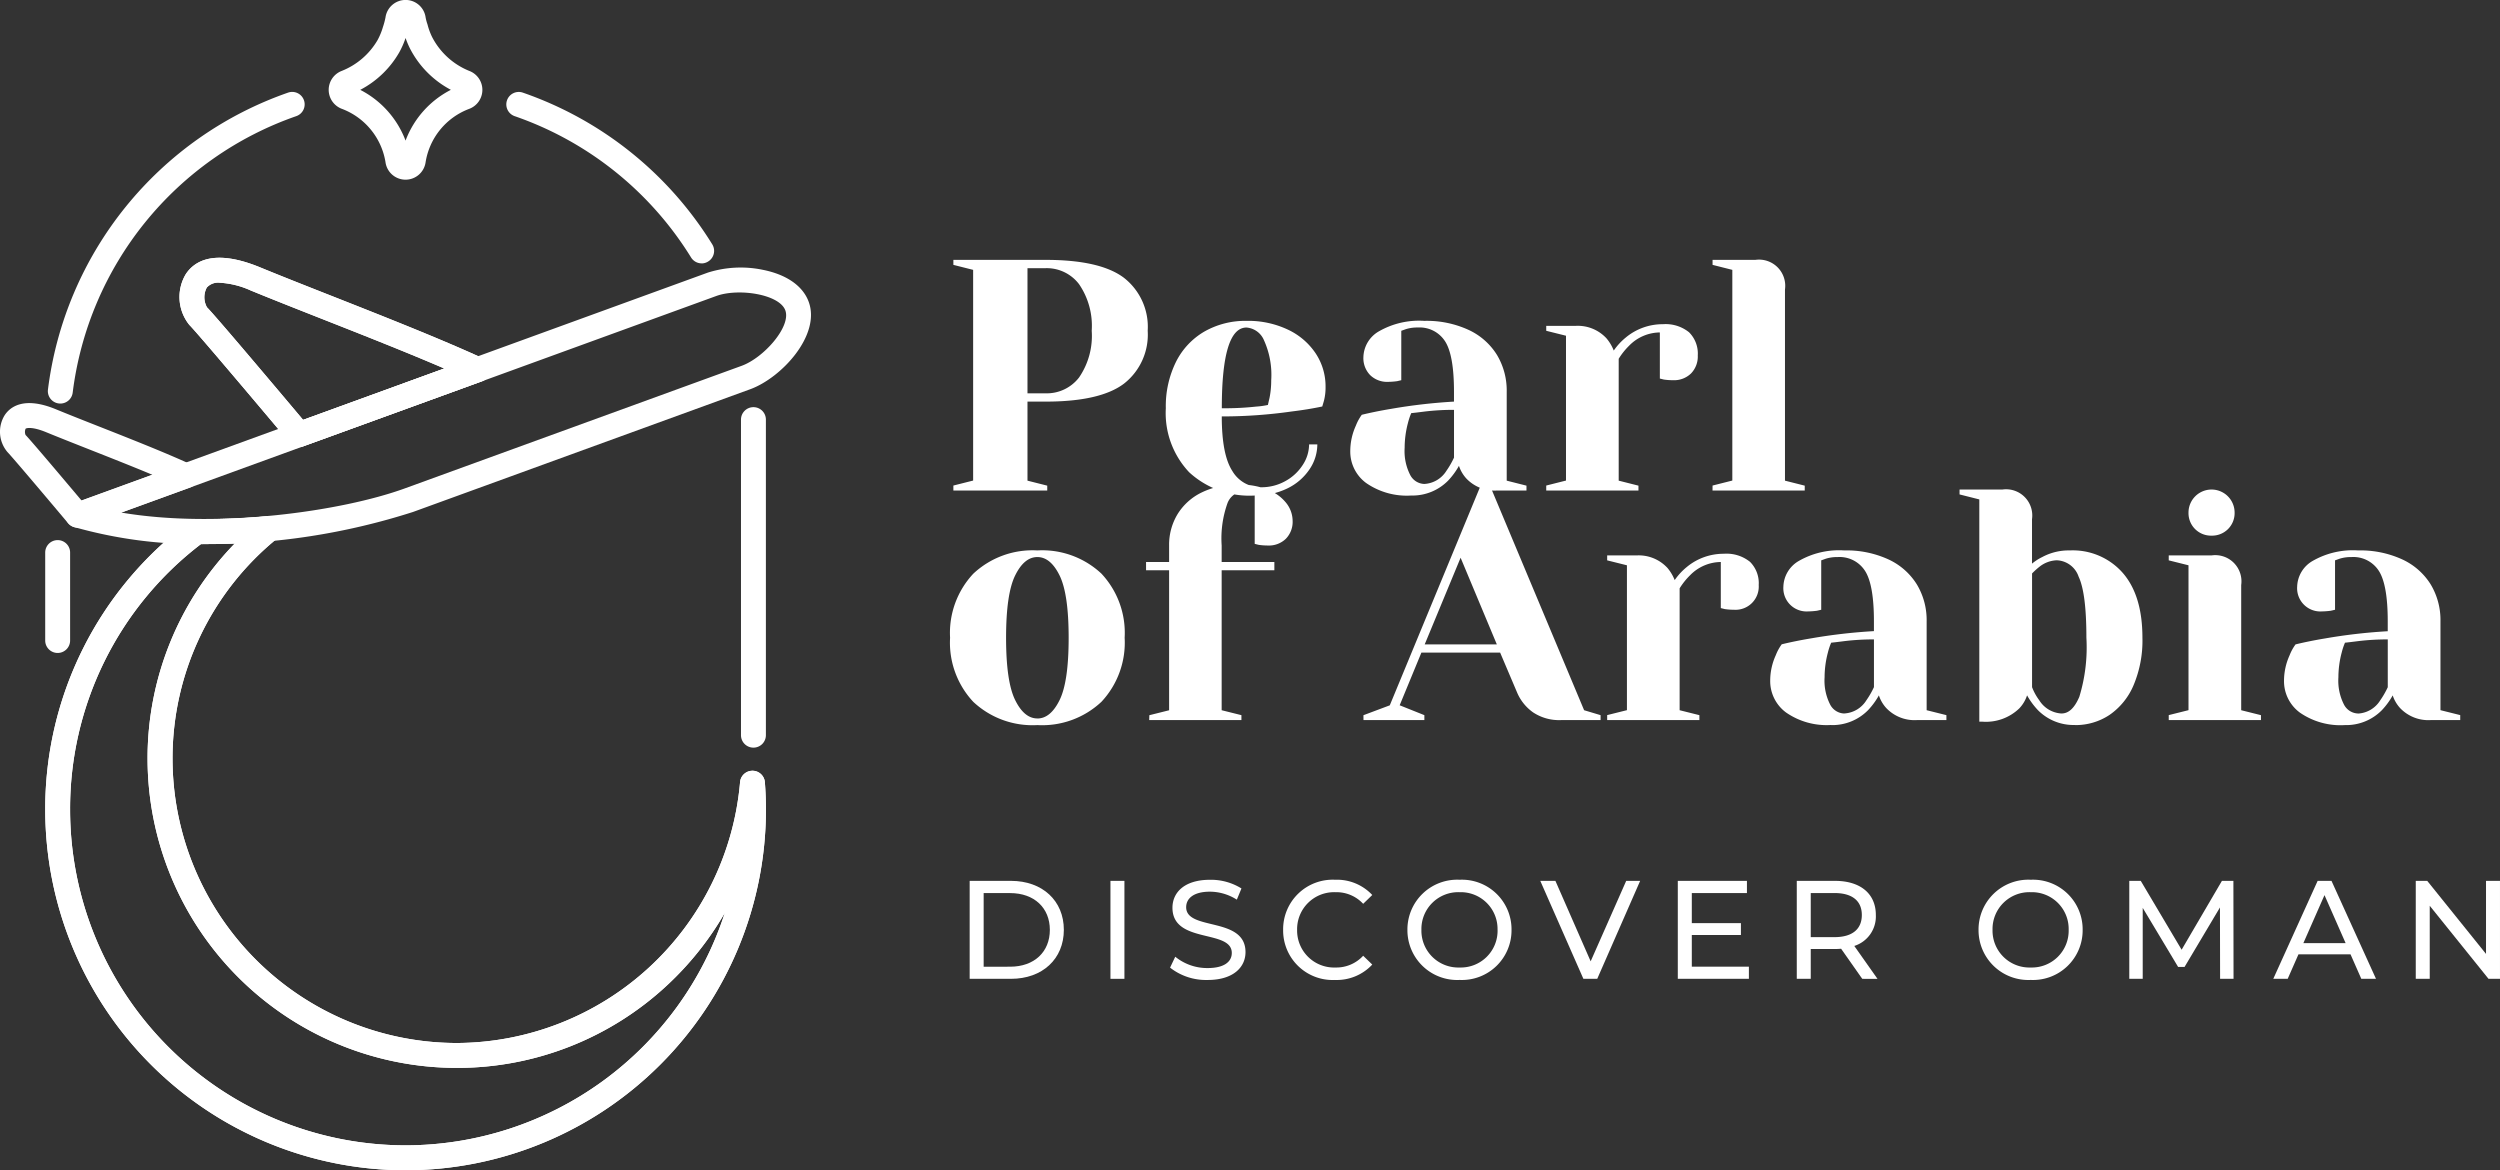<svg xmlns="http://www.w3.org/2000/svg" width="250.481" height="117.252" viewBox="0 0 250.481 117.252"><rect x="0" y="0" width="250.481" height="117.252" fill="#333333" stroke="none"/><g transform="translate(544.397 315.828)"><g transform="translate(-511.464 -315.828)"><path d="M-470.727-297.825a2.028,2.028,0,0,1-2.013-1.766,6.889,6.889,0,0,0-4.339-5.321,2.036,2.036,0,0,1-1.351-1.9,2.038,2.038,0,0,1,1.32-1.917,7.236,7.236,0,0,0,3.577-3.082,6.683,6.683,0,0,0,.539-1.312,7.377,7.377,0,0,0,.255-.955,2.032,2.032,0,0,1,2.011-1.755,2.026,2.026,0,0,1,2.012,1.766,4.839,4.839,0,0,0,.149.578,1.977,1.977,0,0,1,.077.262,6.688,6.688,0,0,0,.417,1.1,7.247,7.247,0,0,0,3.719,3.4,2.032,2.032,0,0,1,1.323,1.917,2.035,2.035,0,0,1-1.35,1.9,6.861,6.861,0,0,0-4.341,5.352A2.031,2.031,0,0,1-470.727-297.825Zm.463-2.081h0Zm-.924-.03,0,.018Zm-4.08-6.889a9.457,9.457,0,0,1,4.54,5.085,9.441,9.441,0,0,1,4.54-5.088,9.68,9.68,0,0,1-4.124-4.194,8.827,8.827,0,0,1-.415-1,8.668,8.668,0,0,1-.633,1.442A9.658,9.658,0,0,1-475.267-306.826Zm10.045.44h0Z" transform="translate(478.429 315.828)" fill="#fff"/></g><g transform="translate(-526.414 -290.001)"><path d="M-496.38-245.133a1.249,1.249,0,0,1-.956-.445c-5.839-6.945-9.5-11.242-10.05-11.789a4.45,4.45,0,0,1-.347-5.1c.889-1.334,2.9-2.532,7.436-.665,2.043.842,4.507,1.813,7.116,2.841,5.12,2.018,10.922,4.305,15.2,6.269a1.249,1.249,0,0,1,.726,1.185,1.249,1.249,0,0,1-.82,1.122l-17.873,6.5A1.245,1.245,0,0,1-496.38-245.133Zm-7.958-16.46a1.521,1.521,0,0,0-1.3.484,2.065,2.065,0,0,0,.02,1.981c.737.736,5.52,6.391,9.63,11.275L-481.843-253c-3.77-1.623-8.224-3.379-12.254-4.967-2.618-1.032-5.091-2.007-7.151-2.855A8.682,8.682,0,0,0-504.338-261.593Z" transform="translate(508.374 264.093)" fill="#fff"/></g><g transform="translate(-544.397 -275.441)"><path d="M-536.619-222.449a1.249,1.249,0,0,1-.956-.445c-5.162-6.139-5.952-7.005-6.071-7.124a3.149,3.149,0,0,1-.273-3.713c.525-.788,1.887-1.912,5.108-.585,1.237.509,2.731,1.1,4.313,1.722,3.113,1.227,6.64,2.617,9.246,3.815a1.248,1.248,0,0,1,.726,1.185,1.248,1.248,0,0,1-.82,1.122l-10.848,3.948A1.241,1.241,0,0,1-536.619-222.449Zm-5.216-9.287c.461.484,2.346,2.69,5.609,6.567l7.091-2.58c-2.008-.84-4.233-1.717-6.277-2.523-1.591-.628-3.094-1.22-4.348-1.736-1.437-.592-2.009-.422-2.074-.348A.807.807,0,0,0-541.835-231.736Z" transform="translate(544.397 234.929)" fill="#fff"/></g><g transform="translate(-539.868 -264.123)"><path d="M-499.221-146.71a36.145,36.145,0,0,1-36.1-36.1,35.83,35.83,0,0,1,14.449-28.89,1.238,1.238,0,0,1,.766-.25,67.9,67.9,0,0,0,7.153-.3,1.25,1.25,0,0,1,1.271.77,1.249,1.249,0,0,1-.367,1.44,28.381,28.381,0,0,0-10.518,22.1,28.512,28.512,0,0,0,28.48,28.48,28.616,28.616,0,0,0,28.382-26.131,1.248,1.248,0,0,1,1.244-1.147h0a1.247,1.247,0,0,1,1.242,1.152c.07.912.106,1.845.106,2.775A36.145,36.145,0,0,1-499.221-146.71Zm-20.491-62.743a33.344,33.344,0,0,0-13.118,26.639,33.646,33.646,0,0,0,33.608,33.608,33.667,33.667,0,0,0,31.991-23.3,31.072,31.072,0,0,1-5.82,7.294,30.876,30.876,0,0,1-21.043,8.245,31.011,31.011,0,0,1-30.976-30.976,30.838,30.838,0,0,1,8.752-21.576C-517.467-209.469-518.6-209.447-519.711-209.453Z" transform="translate(535.325 212.257)" fill="#fff"/></g><g transform="translate(-539.868 -264.123)"><path d="M-499.221-146.71a36.145,36.145,0,0,1-36.1-36.1,35.83,35.83,0,0,1,14.449-28.89,1.238,1.238,0,0,1,.766-.25,67.9,67.9,0,0,0,7.153-.3,1.25,1.25,0,0,1,1.271.77,1.249,1.249,0,0,1-.367,1.44,28.381,28.381,0,0,0-10.518,22.1,28.512,28.512,0,0,0,28.48,28.48,28.616,28.616,0,0,0,28.382-26.131,1.248,1.248,0,0,1,1.244-1.147h0a1.247,1.247,0,0,1,1.242,1.152c.07.912.106,1.845.106,2.775A36.145,36.145,0,0,1-499.221-146.71Zm-20.491-62.743a33.344,33.344,0,0,0-13.118,26.639,33.646,33.646,0,0,0,33.608,33.608,33.667,33.667,0,0,0,31.991-23.3,31.072,31.072,0,0,1-5.82,7.294,30.876,30.876,0,0,1-21.043,8.245,31.011,31.011,0,0,1-30.976-30.976,30.838,30.838,0,0,1,8.752-21.576C-517.467-209.469-518.6-209.447-519.711-209.453Z" transform="translate(535.325 212.257)" fill="#fff"/></g><g transform="translate(-526.414 -290.001)"><path d="M-496.38-245.133a1.249,1.249,0,0,1-.956-.445c-5.839-6.945-9.5-11.242-10.05-11.789a4.45,4.45,0,0,1-.347-5.1c.889-1.334,2.9-2.532,7.436-.665,2.043.842,4.507,1.813,7.116,2.841,5.12,2.018,10.922,4.305,15.2,6.269a1.249,1.249,0,0,1,.726,1.185,1.249,1.249,0,0,1-.82,1.122l-17.873,6.5A1.245,1.245,0,0,1-496.38-245.133Zm-7.958-16.46a1.521,1.521,0,0,0-1.3.484,2.065,2.065,0,0,0,.02,1.981c.737.736,5.52,6.391,9.63,11.275L-481.843-253c-3.77-1.623-8.224-3.379-12.254-4.967-2.618-1.032-5.091-2.007-7.151-2.855A8.682,8.682,0,0,0-504.338-261.593Z" transform="translate(508.374 264.093)" fill="#fff"/></g><g transform="translate(-539.602 -306.621)"><path d="M-533.541-266.159a1.2,1.2,0,0,1-.151-.009,1.248,1.248,0,0,1-1.09-1.388,36.267,36.267,0,0,1,24.066-29.76,1.247,1.247,0,0,1,1.586.773,1.248,1.248,0,0,1-.773,1.587,33.757,33.757,0,0,0-22.4,27.7A1.248,1.248,0,0,1-533.541-266.159Zm64.257-14.046a1.247,1.247,0,0,1-1.063-.593,33.737,33.737,0,0,0-17.668-14.155,1.248,1.248,0,0,1-.774-1.586,1.249,1.249,0,0,1,1.587-.773,36.235,36.235,0,0,1,18.979,15.2,1.248,1.248,0,0,1-.407,1.717A1.24,1.24,0,0,1-469.284-280.2Z" transform="translate(534.791 297.386)" fill="#fff"/></g><g transform="translate(-539.868 -261.713)"><path d="M-534.077-196.123a1.248,1.248,0,0,1-1.248-1.248v-8.811a1.248,1.248,0,0,1,1.248-1.248,1.248,1.248,0,0,1,1.248,1.248v8.811A1.248,1.248,0,0,1-534.077-196.123Z" transform="translate(535.325 207.43)" fill="#fff"/></g><g transform="translate(-470.158 -275.035)"><path d="M-394.438-200a1.248,1.248,0,0,1-1.248-1.248l0-31.618a1.248,1.248,0,0,1,1.248-1.248,1.248,1.248,0,0,1,1.248,1.248l0,31.618A1.248,1.248,0,0,1-394.438-200Z" transform="translate(395.688 234.115)" fill="#fff"/></g><g transform="translate(-450.526 -296.68)"><g transform="translate(3.282 68.996)"><g transform="translate(0 0.112)"><path d="M-349.789-139.042h4.136c3.155,0,5.3,1.99,5.3,4.907s-2.145,4.908-5.3,4.908h-4.136Zm4.052,8.6c2.426,0,3.982-1.487,3.982-3.688s-1.557-3.687-3.982-3.687h-2.65v7.376Z" transform="translate(349.789 139.042)" fill="#fff"/></g><g transform="translate(14.106 0.112)"><path d="M-321.534-139.042h1.4v9.815h-1.4Z" transform="translate(321.534 139.042)" fill="#fff"/></g><g transform="translate(20.079)"><path d="M-309.569-130.462l.519-1.093a5.054,5.054,0,0,0,3.239,1.136c1.7,0,2.426-.659,2.426-1.515,0-2.4-5.945-.883-5.945-4.529,0-1.514,1.178-2.8,3.758-2.8a5.773,5.773,0,0,1,3.155.869l-.463,1.122a5.068,5.068,0,0,0-2.692-.8c-1.668,0-2.384.7-2.384,1.556,0,2.4,5.945.9,5.945,4.5,0,1.5-1.206,2.791-3.8,2.791A5.825,5.825,0,0,1-309.569-130.462Z" transform="translate(309.569 139.267)" fill="#fff"/></g><g transform="translate(31.408)"><path d="M-286.875-134.248a4.965,4.965,0,0,1,5.2-5.019,4.849,4.849,0,0,1,3.73,1.528l-.912.884a3.637,3.637,0,0,0-2.762-1.164,3.707,3.707,0,0,0-3.856,3.772,3.708,3.708,0,0,0,3.856,3.773,3.65,3.65,0,0,0,2.762-1.178l.912.884a4.871,4.871,0,0,1-3.744,1.542A4.961,4.961,0,0,1-286.875-134.248Z" transform="translate(286.875 139.267)" fill="#fff"/></g><g transform="translate(43.86)"><path d="M-261.933-134.248a4.989,4.989,0,0,1,5.23-5.019,4.973,4.973,0,0,1,5.2,5.019,4.973,4.973,0,0,1-5.2,5.02A4.989,4.989,0,0,1-261.933-134.248Zm9.03,0a3.685,3.685,0,0,0-3.8-3.772,3.692,3.692,0,0,0-3.828,3.772,3.693,3.693,0,0,0,3.828,3.773A3.686,3.686,0,0,0-252.9-134.248Z" transform="translate(261.933 139.267)" fill="#fff"/></g><g transform="translate(57.166 0.112)"><path d="M-225.267-139.042l-4.3,9.815h-1.388l-4.319-9.815h1.515l3.533,8.062,3.561-8.062Z" transform="translate(235.279 139.042)" fill="#fff"/></g><g transform="translate(70.95 0.112)"><path d="M-200.546-130.447v1.22h-7.123v-9.815h6.927v1.22h-5.524v3.015h4.921v1.192h-4.921v3.169Z" transform="translate(207.669 139.042)" fill="#fff"/></g><g transform="translate(82.868 0.112)"><path d="M-177.233-129.227l-2.117-3.014c-.2.013-.407.028-.617.028h-2.426v2.986h-1.4v-9.815h3.828c2.552,0,4.094,1.29,4.094,3.421a3.1,3.1,0,0,1-2.159,3.1l2.327,3.3Zm-.042-6.394c0-1.4-.94-2.2-2.734-2.2h-2.384v4.417h2.384C-178.214-133.406-177.275-134.219-177.275-135.621Z" transform="translate(183.795 139.042)" fill="#fff"/></g><g transform="translate(101.082)"><path d="M-147.31-134.248a4.989,4.989,0,0,1,5.23-5.019,4.973,4.973,0,0,1,5.2,5.019,4.973,4.973,0,0,1-5.2,5.02A4.989,4.989,0,0,1-147.31-134.248Zm9.03,0a3.685,3.685,0,0,0-3.8-3.772,3.692,3.692,0,0,0-3.828,3.772,3.693,3.693,0,0,0,3.828,3.773A3.686,3.686,0,0,0-138.28-134.248Z" transform="translate(147.31 139.267)" fill="#fff"/></g><g transform="translate(116.184 0.112)"><path d="M-107.96-129.227l-.014-7.151-3.547,5.959h-.645l-3.547-5.917v7.108h-1.346v-9.815h1.15l4.094,6.9,4.038-6.9h1.15l.014,9.815Z" transform="translate(117.06 139.042)" fill="#fff"/></g><g transform="translate(130.612 0.112)"><path d="M-80.419-131.681h-5.216l-1.08,2.454h-1.444l4.445-9.815h1.388l4.459,9.815h-1.472Zm-.491-1.122-2.117-4.81-2.117,4.81Z" transform="translate(88.159 139.042)" fill="#fff"/></g><g transform="translate(144.886 0.112)"><path d="M-51.125-139.042v9.815h-1.15l-5.889-7.32v7.32h-1.4v-9.815h1.15l5.889,7.319v-7.319Z" transform="translate(59.566 139.042)" fill="#fff"/></g></g><path d="M1.65-.5l1.98-.5V-22.11l-1.98-.5v-.5h9.24q5.478,0,7.854,1.8a6.229,6.229,0,0,1,2.376,5.3,6.229,6.229,0,0,1-2.376,5.3q-2.376,1.8-7.854,1.8H9.075V-.99l1.98.5V0H1.65Zm9.24-9.24a4.083,4.083,0,0,0,3.35-1.584,7.37,7.37,0,0,0,1.271-4.686,7.382,7.382,0,0,0-1.271-4.669,4.068,4.068,0,0,0-3.35-1.6H9.075v12.54ZM31.845.5a8.915,8.915,0,0,1-6.567-2.327A8.639,8.639,0,0,1,22.935-8.25,10.007,10.007,0,0,1,23.958-12.9a7.257,7.257,0,0,1,2.854-3.036A8.271,8.271,0,0,1,31.02-17a9.291,9.291,0,0,1,4.174.891,6.815,6.815,0,0,1,2.772,2.393A5.97,5.97,0,0,1,38.94-10.4a5.35,5.35,0,0,1-.165,1.419l-.165.561q-1.419.3-3.069.5a49.407,49.407,0,0,1-7,.495q0,3.828,1.056,5.462a3.289,3.289,0,0,0,2.9,1.634A4.869,4.869,0,0,0,34.9-.941a4.768,4.768,0,0,0,1.749-1.617A3.785,3.785,0,0,0,37.29-4.62h.825a4.448,4.448,0,0,1-.792,2.508,5.594,5.594,0,0,1-2.211,1.9A7.211,7.211,0,0,1,31.845.5Zm-3.3-8.745a28.749,28.749,0,0,0,3.432-.165,8.086,8.086,0,0,0,1.188-.165q.033-.165.165-.726a8.907,8.907,0,0,0,.165-1.749,8.412,8.412,0,0,0-.726-4.01,2.071,2.071,0,0,0-1.749-1.271Q28.545-16.335,28.545-8.25ZM47.52.5A7.136,7.136,0,0,1,43-.759a3.908,3.908,0,0,1-1.584-3.2A6.169,6.169,0,0,1,41.976-6.5,4.732,4.732,0,0,1,42.57-7.59q1.353-.33,2.937-.594a55,55,0,0,1,6.3-.726V-9.9q0-3.663-.891-5.049a3.029,3.029,0,0,0-2.739-1.386,3.777,3.777,0,0,0-1.188.165l-.462.165v4.95l-.429.1a7.382,7.382,0,0,1-.891.066,2.431,2.431,0,0,1-1.8-.677,2.431,2.431,0,0,1-.676-1.8,3.072,3.072,0,0,1,1.535-2.574A8.088,8.088,0,0,1,48.84-17a10.049,10.049,0,0,1,4.438.908,6.6,6.6,0,0,1,2.838,2.508A6.939,6.939,0,0,1,57.09-9.9V-.99l1.98.5V0H56.1a3.9,3.9,0,0,1-3.069-1.221,3.489,3.489,0,0,1-.726-1.254A7.38,7.38,0,0,1,51.216-.99,5.017,5.017,0,0,1,47.52.5ZM48.84-.66a2.785,2.785,0,0,0,2.211-1.32A8.464,8.464,0,0,0,51.81-3.3V-8.085a24.573,24.573,0,0,0-2.9.165q-1.023.132-1.386.165a6.439,6.439,0,0,0-.33.99,9.7,9.7,0,0,0-.33,2.475,5.252,5.252,0,0,0,.561,2.739A1.647,1.647,0,0,0,48.84-.66ZM61.05-.5l1.98-.5V-15.51l-1.98-.495V-16.5h2.97a3.909,3.909,0,0,1,3.069,1.254,4.378,4.378,0,0,1,.726,1.221,6.267,6.267,0,0,1,1.221-1.32,5.767,5.767,0,0,1,3.7-1.32,3.746,3.746,0,0,1,2.623.808,3.011,3.011,0,0,1,.874,2.326,2.431,2.431,0,0,1-.676,1.8,2.431,2.431,0,0,1-1.8.677,6.526,6.526,0,0,1-.924-.066l-.4-.1v-4.62a4.357,4.357,0,0,0-3.069,1.32A6.94,6.94,0,0,0,68.31-13.2V-.99l1.98.5V0H61.05Zm16.665,0,1.98-.5V-22.11l-1.98-.5v-.5H82a2.625,2.625,0,0,1,2.97,2.97V-.99l1.98.5V0h-9.24ZM10.065,23.5a8.674,8.674,0,0,1-6.419-2.327A8.674,8.674,0,0,1,1.32,14.75,8.674,8.674,0,0,1,3.647,8.331,8.674,8.674,0,0,1,10.065,6a8.674,8.674,0,0,1,6.419,2.326A8.674,8.674,0,0,1,18.81,14.75a8.674,8.674,0,0,1-2.326,6.418A8.674,8.674,0,0,1,10.065,23.5Zm0-.66q1.32,0,2.228-1.848T13.2,14.75q0-4.389-.907-6.237T10.065,6.665q-1.32,0-2.227,1.848T6.93,14.75q0,4.389.908,6.237T10.065,22.835Zm11.22-.33,1.98-.495V7.985h-2.31V7.16h2.31V5.51a5.92,5.92,0,0,1,.841-3.135A5.8,5.8,0,0,1,26.515.2,8.062,8.062,0,0,1,30.195-.6a7.713,7.713,0,0,1,2.953.512,4.3,4.3,0,0,1,1.865,1.353,2.912,2.912,0,0,1,.627,1.766,2.431,2.431,0,0,1-.676,1.8,2.431,2.431,0,0,1-1.8.677,6.526,6.526,0,0,1-.924-.066l-.4-.1V.23l-.3-.066q-.132-.033-.3-.066a2.05,2.05,0,0,0-.4-.033,1.86,1.86,0,0,0-1.716,1.172,10.524,10.524,0,0,0-.594,4.273V7.16h5.28v.825h-5.28V22.01l1.98.495V23h-9.24Zm21.45,0,2.64-.99L54.45-.43h.99l9.405,22.44,1.65.495V23h-3.96a4.724,4.724,0,0,1-2.805-.775,4.661,4.661,0,0,1-1.617-2.03l-1.683-3.96H48.543l-2.178,5.28,2.475.99V23h-6.1Zm6.138-7.095H56.1L52.47,6.731ZM67.155,22.5l1.98-.495V7.49l-1.98-.495V6.5h2.97a3.909,3.909,0,0,1,3.069,1.254,4.378,4.378,0,0,1,.726,1.221,6.267,6.267,0,0,1,1.221-1.32,5.767,5.767,0,0,1,3.7-1.32,3.746,3.746,0,0,1,2.624.808,3.011,3.011,0,0,1,.874,2.326,2.327,2.327,0,0,1-2.475,2.475,6.526,6.526,0,0,1-.924-.066l-.4-.1V7.16a4.357,4.357,0,0,0-3.069,1.32A6.94,6.94,0,0,0,74.415,9.8V22.01l1.98.495V23h-9.24Zm22.44.99a7.136,7.136,0,0,1-4.521-1.254,3.908,3.908,0,0,1-1.584-3.2,6.169,6.169,0,0,1,.561-2.541,4.732,4.732,0,0,1,.594-1.089q1.353-.33,2.937-.594a55,55,0,0,1,6.3-.726V13.1q0-3.663-.891-5.049a3.029,3.029,0,0,0-2.739-1.386,3.777,3.777,0,0,0-1.188.165l-.462.165v4.95l-.429.1a7.382,7.382,0,0,1-.891.066A2.327,2.327,0,0,1,84.81,9.635a3.072,3.072,0,0,1,1.535-2.574A8.088,8.088,0,0,1,90.915,6a10.049,10.049,0,0,1,4.439.908A6.6,6.6,0,0,1,98.191,9.42a6.939,6.939,0,0,1,.973,3.679v8.91l1.98.495V23h-2.97a3.9,3.9,0,0,1-3.069-1.221,3.489,3.489,0,0,1-.726-1.254,7.38,7.38,0,0,1-1.089,1.485A5.017,5.017,0,0,1,89.595,23.5Zm1.32-1.155a2.785,2.785,0,0,0,2.211-1.32,8.464,8.464,0,0,0,.759-1.32V14.915a24.573,24.573,0,0,0-2.9.165q-1.023.132-1.386.165a6.438,6.438,0,0,0-.33.99,9.7,9.7,0,0,0-.33,2.475,5.252,5.252,0,0,0,.561,2.739A1.647,1.647,0,0,0,90.915,22.34Zm23.1,1.155a5.017,5.017,0,0,1-3.7-1.485,7.38,7.38,0,0,1-1.089-1.485,3.419,3.419,0,0,1-.792,1.32,4.816,4.816,0,0,1-3.663,1.32h-.33V.89l-1.98-.5V-.1h4.29a2.625,2.625,0,0,1,2.97,2.97V7.325a4.994,4.994,0,0,1,1.023-.66A5.616,5.616,0,0,1,113.52,6a6.658,6.658,0,0,1,5.3,2.26q1.964,2.26,1.964,6.485a11.5,11.5,0,0,1-.891,4.768,6.832,6.832,0,0,1-2.409,2.97A6.127,6.127,0,0,1,114.015,23.5Zm-1.32-1.155q1.056,0,1.766-1.667a16.949,16.949,0,0,0,.709-5.924q0-4.455-.775-6.105a2.409,2.409,0,0,0-2.194-1.65,2.946,2.946,0,0,0-1.749.66,7.541,7.541,0,0,0-.726.66V19.7a5.4,5.4,0,0,0,.726,1.32A2.807,2.807,0,0,0,112.695,22.34Zm10.725.165,1.98-.495V7.49l-1.98-.495V6.5h4.29a2.625,2.625,0,0,1,2.97,2.97V22.01l1.98.495V23h-9.24ZM127.71,4.52a2.256,2.256,0,0,1-2.31-2.31,2.31,2.31,0,1,1,4.62,0,2.256,2.256,0,0,1-2.31,2.31ZM141.075,23.5a7.136,7.136,0,0,1-4.521-1.254,3.908,3.908,0,0,1-1.584-3.2,6.169,6.169,0,0,1,.561-2.541,4.732,4.732,0,0,1,.594-1.089q1.353-.33,2.937-.594a55,55,0,0,1,6.3-.726V13.1q0-3.663-.891-5.049a3.029,3.029,0,0,0-2.739-1.386,3.777,3.777,0,0,0-1.188.165l-.462.165v4.95l-.429.1a7.382,7.382,0,0,1-.891.066,2.327,2.327,0,0,1-2.475-2.475,3.072,3.072,0,0,1,1.535-2.574A8.088,8.088,0,0,1,142.395,6a10.049,10.049,0,0,1,4.439.908,6.6,6.6,0,0,1,2.838,2.508,6.938,6.938,0,0,1,.973,3.679v8.91l1.98.495V23h-2.97a3.9,3.9,0,0,1-3.069-1.221,3.489,3.489,0,0,1-.726-1.254,7.38,7.38,0,0,1-1.089,1.485A5.017,5.017,0,0,1,141.075,23.5Zm1.32-1.155a2.785,2.785,0,0,0,2.211-1.32,8.463,8.463,0,0,0,.759-1.32V14.915a24.573,24.573,0,0,0-2.9.165q-1.023.132-1.386.165a6.439,6.439,0,0,0-.33.99,9.7,9.7,0,0,0-.33,2.475,5.252,5.252,0,0,0,.561,2.739A1.647,1.647,0,0,0,142.395,22.34Z" transform="translate(0 30)" fill="#fff"/></g><g transform="translate(-537.854 -289.02)"><path d="M-517.331-234.423a45.176,45.176,0,0,1-13.08-1.707,1.248,1.248,0,0,1-.879-1.162,1.248,1.248,0,0,1,.821-1.2l63.545-23.128a10.922,10.922,0,0,1,5.549-.277c2.369.479,3.992,1.618,4.571,3.209,1.214,3.333-2.723,7.607-5.867,8.752h0l-33.764,12.289A67.317,67.317,0,0,1-517.331-234.423Zm-8.352-3.158c9.7,1.651,22.137-.137,28.394-2.415l33.764-12.288c2.23-.812,4.966-3.932,4.376-5.553s-4.691-2.253-6.922-1.441Zm62.585-13.53h0Z" transform="translate(531.29 262.128)" fill="#fff"/></g></g></svg>